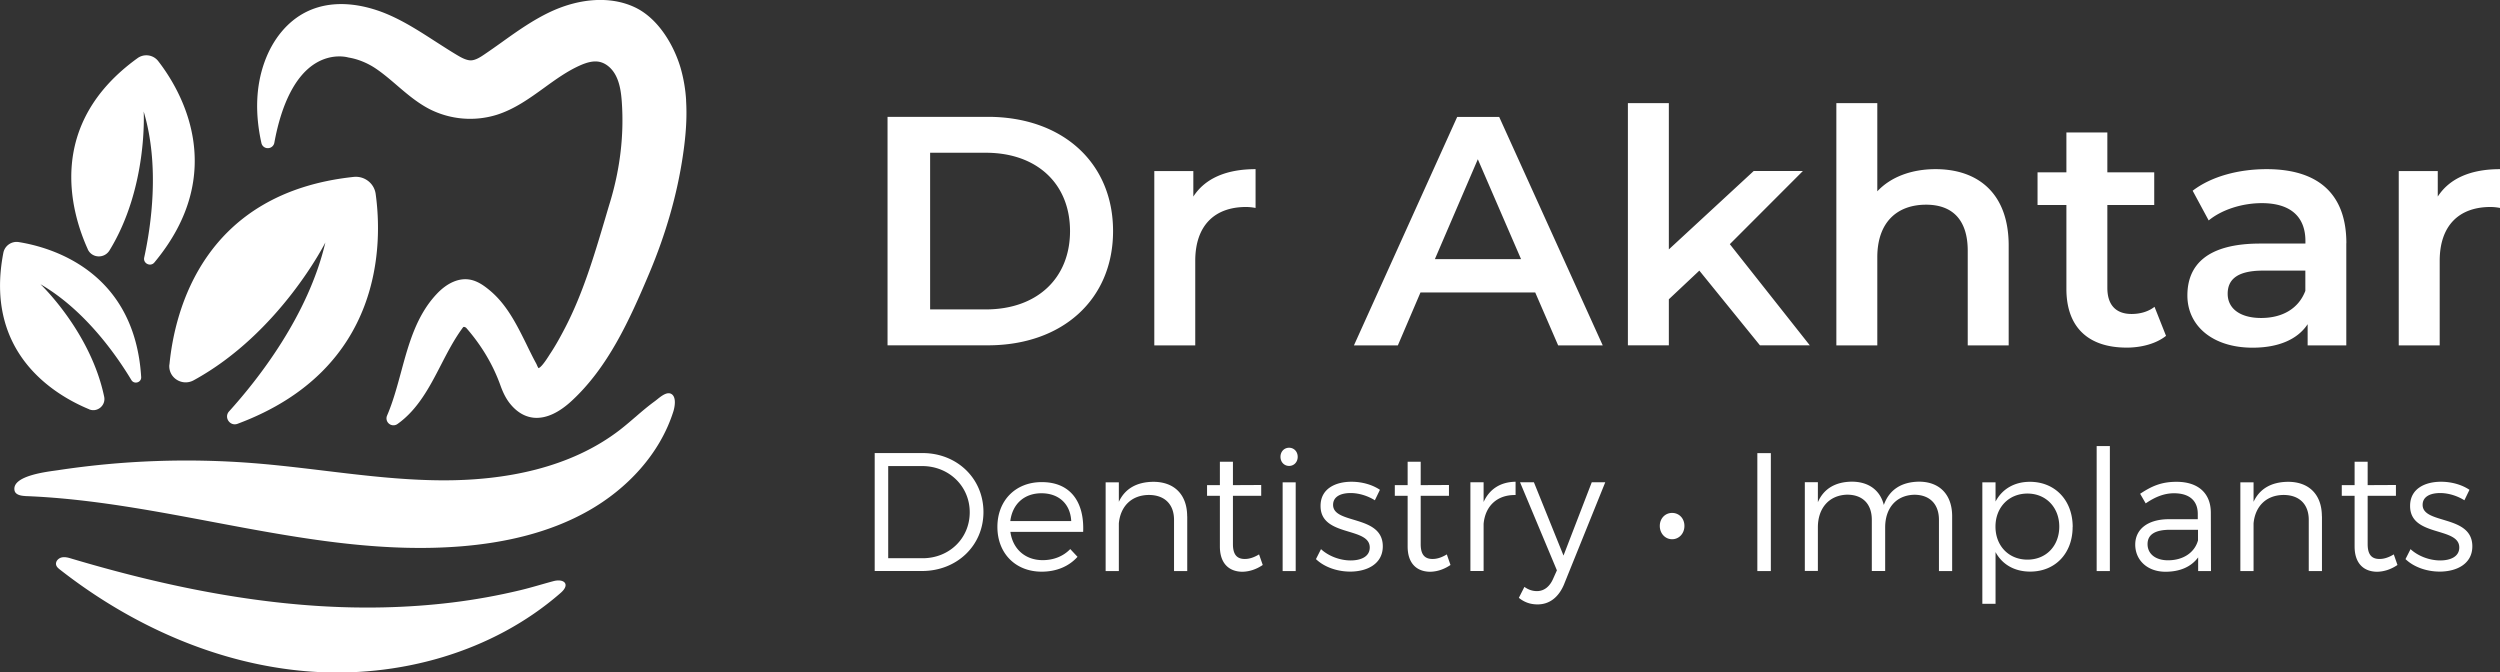 <?xml version="1.0" encoding="UTF-8"?>
<svg xmlns="http://www.w3.org/2000/svg" width="316" height="85" viewBox="0 0 316 85" fill="none">
  <rect x="0" y="0" width="316" height="85" fill="#333333" stroke="none"/>
  <g clip-path="url(#6hk4yblwya)" fill-rule="evenodd" clip-rule="evenodd" fill="#fff">
    <path d="M11.093 31.497C8.946 26.752 5.776 15.72 17.385 7.35A1.9 1.9 0 0 1 20 7.725c2.804 3.615 9.058 13.992-.488 25.453-.487.589-1.453.121-1.284-.626.872-3.998 1.988-11.6-.066-18.457 0 0 .553 9.62-4.323 17.56-.656 1.065-2.231.99-2.747-.149M21.417 46.087c.666-6.884 4.323-21.708 23.292-23.726 1.36-.14 2.588.804 2.775 2.149.835 6.024 1.163 22.119-17.46 29.059-.956.354-1.753-.813-1.068-1.57 3.657-4.044 9.996-12.087 12.171-21.352 0 0-5.757 11.47-16.644 17.42-1.463.803-3.235-.327-3.076-1.98M11.262 51.729C6.902 49.926-2.025 44.62.422 31.964a1.71 1.71 0 0 1 1.95-1.364c4.089.654 14.647 3.643 15.473 17.056.046.691-.882.971-1.238.383-1.904-3.166-5.889-8.864-11.496-12.115 0 0 6.339 5.997 8.055 14.217.234 1.102-.863 2.027-1.904 1.597"></path>
    <path d="M86.727 12.684a19.026 19.026 0 0 0-.694-4.081c-.816-2.784-2.776-6.277-5.823-7.697-2.973-1.392-6.826-1.177-10.577.56-2.223 1.037-4.23 2.457-6.16 3.84-.742.532-1.51 1.073-2.27 1.587-.563.383-1.125.72-1.678.738-.544 0-1.126-.299-1.679-.626-.947-.56-1.894-1.177-2.813-1.765-1.885-1.214-3.826-2.475-5.945-3.39-2.203-.954-6.489-2.27-10.37-.346-2.354 1.167-4.23 3.418-5.28 6.333-1.097 3.045-1.228 6.491-.394 10.246a.814.814 0 0 0 .807.645h.018a.83.83 0 0 0 .807-.682c.928-5.063 2.728-8.537 5.213-10.05 2.129-1.299 4.032-.757 4.107-.739l.094.02c1.116.186 2.288.653 3.3 1.316.976.645 1.904 1.439 2.795 2.205 1.275 1.092 2.588 2.213 4.135 3.007a11.358 11.358 0 0 0 8.458.71c2.26-.71 4.173-2.092 6.02-3.428 1.444-1.046 2.935-2.12 4.548-2.83.947-.42 1.688-.56 2.316-.458.872.14 1.688.804 2.185 1.775.525 1.018.675 2.251.75 3.325.29 4.157-.206 8.407-1.481 12.638-.216.7-.422 1.41-.629 2.111-1.378 4.642-2.803 9.444-5.054 13.778-.525 1.008-1.153 2.176-1.866 3.25-.056.075-.112.178-.187.29-.76 1.205-1.135 1.522-1.313 1.569a2.196 2.196 0 0 1-.178-.336 2.482 2.482 0 0 0-.15-.318 28.936 28.936 0 0 1-.62-1.196 62.452 62.452 0 0 1-.552-1.12c-.216-.449-.441-.888-.666-1.336-.807-1.579-1.735-3.241-3.038-4.624a11.572 11.572 0 0 0-1.585-1.391c-.431-.309-1.088-.73-1.885-.87-1.378-.242-2.87.402-4.2 1.822-2.56 2.718-3.545 6.333-4.492 9.836-.507 1.859-1.022 3.783-1.772 5.52a.878.878 0 0 0 1.322 1.065c2.588-1.84 4.07-4.708 5.495-7.472.843-1.635 1.716-3.316 2.794-4.755.037-.037.131-.093.375.066 1.941 2.213 3.404 4.67 4.342 7.295.375 1.046.797 1.83 1.34 2.456.872 1.018 1.895 1.57 3.03 1.635 1.443.075 3.018-.645 4.64-2.148 4.558-4.213 7.249-10.06 9.828-16.188 2.072-4.922 3.497-9.892 4.22-14.796.412-2.746.534-4.978.402-7.024M7.108 71.054c.094-.28.366-.513.666-.588.422-.103.862.019 1.284.15 10.052 2.988 20.367 5.258 30.84 5.959 5.749.383 11.544.28 17.264-.42a76.615 76.615 0 0 0 8.589-1.551c1.416-.336 2.803-.775 4.21-1.149 1.313-.346 2.175.383.91 1.485-8.618 7.529-20.536 10.826-31.957 9.92-11.42-.906-22.326-5.81-31.337-12.862-.197-.159-.413-.327-.478-.58a.572.572 0 0 1 .009-.354"></path>
    <path d="M3.141 62.694c-.544-.028-1.19-.168-1.303-.69-.394-1.916 4.294-2.392 5.476-2.57a108.305 108.305 0 0 1 24.774-.887c7.932.626 15.809 2.13 23.76 2.167 7.962.038 16.25-1.541 22.533-6.398 1.491-1.159 2.85-2.485 4.38-3.596.515-.374 1.406-1.27 2.062-.944.713.364.469 1.663.29 2.233-1.697 5.361-5.822 9.77-10.736 12.553-4.913 2.784-10.558 4.054-16.194 4.503-18.434 1.448-36.494-5.66-54.976-6.361H3.14M124.609 39.11c6.461 0 10.643-3.924 10.643-9.902s-4.182-9.9-10.643-9.9h-7.042v19.801h7.042zm-12.424-24.342h12.678c9.405 0 15.828 5.772 15.828 14.44s-6.423 14.44-15.828 14.44h-12.678v-28.88zM158.704 21.371v4.914a6.458 6.458 0 0 0-1.201-.122c-3.938 0-6.423 2.307-6.423 6.81v10.685h-5.176V21.623h4.933v3.223c1.49-2.307 4.182-3.465 7.867-3.465M192.263 32.758l-5.466-12.629-5.43 12.629h10.896zm1.782 4.212h-14.497l-2.86 6.688h-5.551l13.053-28.881h5.307l13.09 28.881h-5.635l-2.898-6.688h-.009zM214.796 34.206l-3.854 3.624v5.819h-5.176v-30.61h5.176v18.486l10.727-9.91h6.217l-9.236 9.247 10.108 12.787h-6.301l-7.661-9.444zM253.897 31.03v12.628h-5.176V31.693c0-3.923-1.95-5.82-5.26-5.82-3.685 0-6.17 2.233-6.17 6.642v11.143h-5.176V13.04h5.176v11.143c1.697-1.812 4.304-2.802 7.37-2.802 5.307 0 9.236 3.008 9.236 9.658M273.786 42.453c-1.247.99-3.104 1.485-4.97 1.485-4.848 0-7.623-2.559-7.623-7.425V25.91h-3.648v-4.129h3.648v-5.034h5.176v5.034h5.926v4.129h-5.926v10.48c0 2.149 1.078 3.297 3.066 3.297 1.078 0 2.11-.29 2.897-.906l1.454 3.671zM291.396 36.765v-2.56h-5.345c-3.526 0-4.473 1.317-4.473 2.933 0 1.86 1.575 3.055 4.229 3.055s4.726-1.158 5.589-3.428zm5.176-6.025v12.918h-4.886v-2.68c-1.247 1.895-3.647 2.97-6.957 2.97-5.055 0-8.243-2.765-8.243-6.604 0-3.84 2.485-6.557 9.199-6.557h5.72v-.327c0-3.008-1.819-4.783-5.514-4.783-2.485 0-5.054.822-6.713 2.186l-2.026-3.755c2.363-1.812 5.804-2.727 9.358-2.727 6.376 0 10.071 3.007 10.071 9.368M316 21.371v4.914a6.448 6.448 0 0 0-1.2-.122c-3.938 0-6.423 2.307-6.423 6.81v10.685h-5.176V21.623h4.932v3.223c1.491-2.307 4.182-3.465 7.867-3.465M112.269 70.56h4.36c3.338 0 5.945-2.495 5.945-5.81 0-3.316-2.653-5.839-6.01-5.839h-4.295V70.56zm4.342-13.292c4.36 0 7.698 3.213 7.698 7.453 0 4.241-3.357 7.454-7.764 7.454h-5.983V57.268h6.049zM135.402 65.86c-.103-2.148-1.557-3.511-3.76-3.511-2.204 0-3.676 1.382-3.939 3.512h7.699zm1.5 1.365h-9.189c.3 2.195 1.903 3.577 4.079 3.577 1.387 0 2.606-.486 3.488-1.401l.919.98c-1.069 1.196-2.654 1.878-4.529 1.878-3.31 0-5.598-2.316-5.598-5.66 0-3.344 2.306-5.66 5.579-5.66 3.638-.02 5.429 2.493 5.26 6.304l-.009-.018zM150.067 65.263v6.921h-1.669v-6.473c0-1.98-1.2-3.148-3.188-3.148-2.222.02-3.591 1.467-3.788 3.597v6.024h-1.669V60.966h1.669v2.466c.788-1.7 2.307-2.512 4.36-2.531 2.691 0 4.276 1.662 4.276 4.362M159.603 71.419c-.787.532-1.65.83-2.541.85-1.65 0-2.869-.981-2.869-3.195v-6.408h-1.622v-1.345h1.622v-2.96h1.65v2.96l3.573-.018v1.363h-3.573v6.11c0 1.363.535 1.877 1.501 1.877.581 0 1.172-.197 1.8-.58l.469 1.346h-.01zM162.126 72.184h1.65V60.966h-1.65v11.218zm1.903-14.44c0 .663-.468 1.149-1.087 1.149s-1.088-.486-1.088-1.15c0-.662.469-1.148 1.088-1.148.619 0 1.087.486 1.087 1.149zM174.419 61.92l-.637 1.316c-.872-.551-2.007-.915-3.057-.915-1.257 0-2.223.448-2.223 1.494 0 2.494 6.283 1.215 6.283 5.24 0 2.214-1.969 3.195-4.126 3.195-1.603 0-3.254-.551-4.323-1.579l.638-1.26c.966.896 2.419 1.428 3.741 1.428 1.323 0 2.392-.485 2.42-1.597.065-2.709-6.245-1.317-6.217-5.305 0-2.149 1.856-3.045 3.91-3.045 1.35 0 2.654.383 3.591 1.018M183.336 71.419c-.787.532-1.65.83-2.541.85-1.65 0-2.869-.981-2.869-3.195v-6.408h-1.622v-1.345h1.622v-2.96h1.65v2.96l3.573-.018v1.363h-3.573v6.11c0 1.363.535 1.877 1.501 1.877.581 0 1.172-.197 1.8-.58l.469 1.346h-.01zM187.528 63.45c.75-1.643 2.138-2.53 4.041-2.558v1.68c-2.372-.046-3.844 1.43-4.041 3.644v5.96h-1.669V60.956h1.669v2.494zM197.73 73.782c-.703 1.728-1.885 2.615-3.376 2.615-.937 0-1.688-.28-2.372-.831l.703-1.383c.516.365 1.022.533 1.585.533.872 0 1.603-.533 2.053-1.579l.469-1.046-4.66-11.134h1.753l3.742 9.266 3.572-9.266h1.707l-5.176 12.815v.01zM212.911 66.477c0 .962-.685 1.682-1.557 1.682-.872 0-1.556-.729-1.556-1.682 0-.952.684-1.644 1.556-1.644s1.557.682 1.557 1.644zM222.128 72.184h1.707V57.278h-1.707v14.907zM246.752 65.263v6.921h-1.669v-6.473c0-1.998-1.172-3.175-3.122-3.175-2.326.065-3.676 1.728-3.676 4.128v5.511h-1.688v-6.473c0-1.999-1.153-3.176-3.122-3.176-2.307.066-3.695 1.728-3.695 4.129v5.51h-1.65V60.949h1.65v2.531c.75-1.747 2.269-2.578 4.295-2.597 2.119 0 3.572 1.084 4.041 2.943.704-1.98 2.288-2.915 4.445-2.943 2.625 0 4.191 1.663 4.191 4.362M260.292 66.561c0-2.41-1.669-4.175-4.023-4.175-2.353 0-4.041 1.747-4.041 4.175 0 2.429 1.669 4.176 4.041 4.176 2.373 0 4.023-1.747 4.023-4.176zm1.688.047c0 3.325-2.185 5.642-5.364 5.642-2.006 0-3.544-.916-4.379-2.466v6.538h-1.669V60.966h1.669v2.429c.835-1.579 2.373-2.494 4.342-2.494 3.188 0 5.41 2.344 5.41 5.707M265.018 72.184h1.669V56.38h-1.669v15.804zM277.827 68.308v-1.345h-3.507c-1.885 0-2.869.58-2.869 1.812 0 1.233 1.003 2.046 2.588 2.046 1.903 0 3.357-.962 3.788-2.513zm.019 2.148c-.901 1.215-2.335 1.813-4.126 1.813-2.326 0-3.826-1.495-3.826-3.429 0-1.933 1.557-3.194 4.21-3.213h3.695v-.663c0-1.644-1.022-2.615-3.01-2.615-1.238 0-2.391.467-3.573 1.28l-.703-1.215c1.453-.962 2.672-1.513 4.595-1.513 2.775 0 4.322 1.466 4.341 3.876l.019 7.407h-1.622v-1.728zM293.496 65.263v6.921h-1.669v-6.473c0-1.98-1.201-3.148-3.189-3.148-2.222.02-3.591 1.467-3.788 3.597v6.024h-1.669V60.966h1.669v2.466c.788-1.7 2.307-2.512 4.36-2.531 2.692 0 4.276 1.662 4.276 4.362M303.032 71.419c-.788.532-1.65.83-2.541.85-1.65 0-2.869-.981-2.869-3.195v-6.408H296v-1.345h1.622v-2.96h1.65v2.96l3.573-.018v1.363h-3.573v6.11c0 1.363.535 1.877 1.5 1.877.582 0 1.172-.197 1.801-.58l.469 1.346h-.01zM312.137 61.92l-.638 1.316c-.872-.551-2.006-.915-3.056-.915-1.257 0-2.223.448-2.223 1.494 0 2.494 6.283 1.215 6.283 5.24 0 2.214-1.969 3.195-4.126 3.195-1.604 0-3.254-.551-4.323-1.579l.638-1.26c.966.896 2.419 1.428 3.741 1.428s2.391-.485 2.419-1.597c.066-2.709-6.245-1.317-6.216-5.305 0-2.149 1.856-3.045 3.91-3.045 1.35 0 2.653.383 3.591 1.018"></path>
  </g>
  <defs>
    <clipPath id="6hk4yblwya">
      <path fill="#fff" d="M0 0h316v85H0z"></path>
    </clipPath>
  </defs>
</svg>
